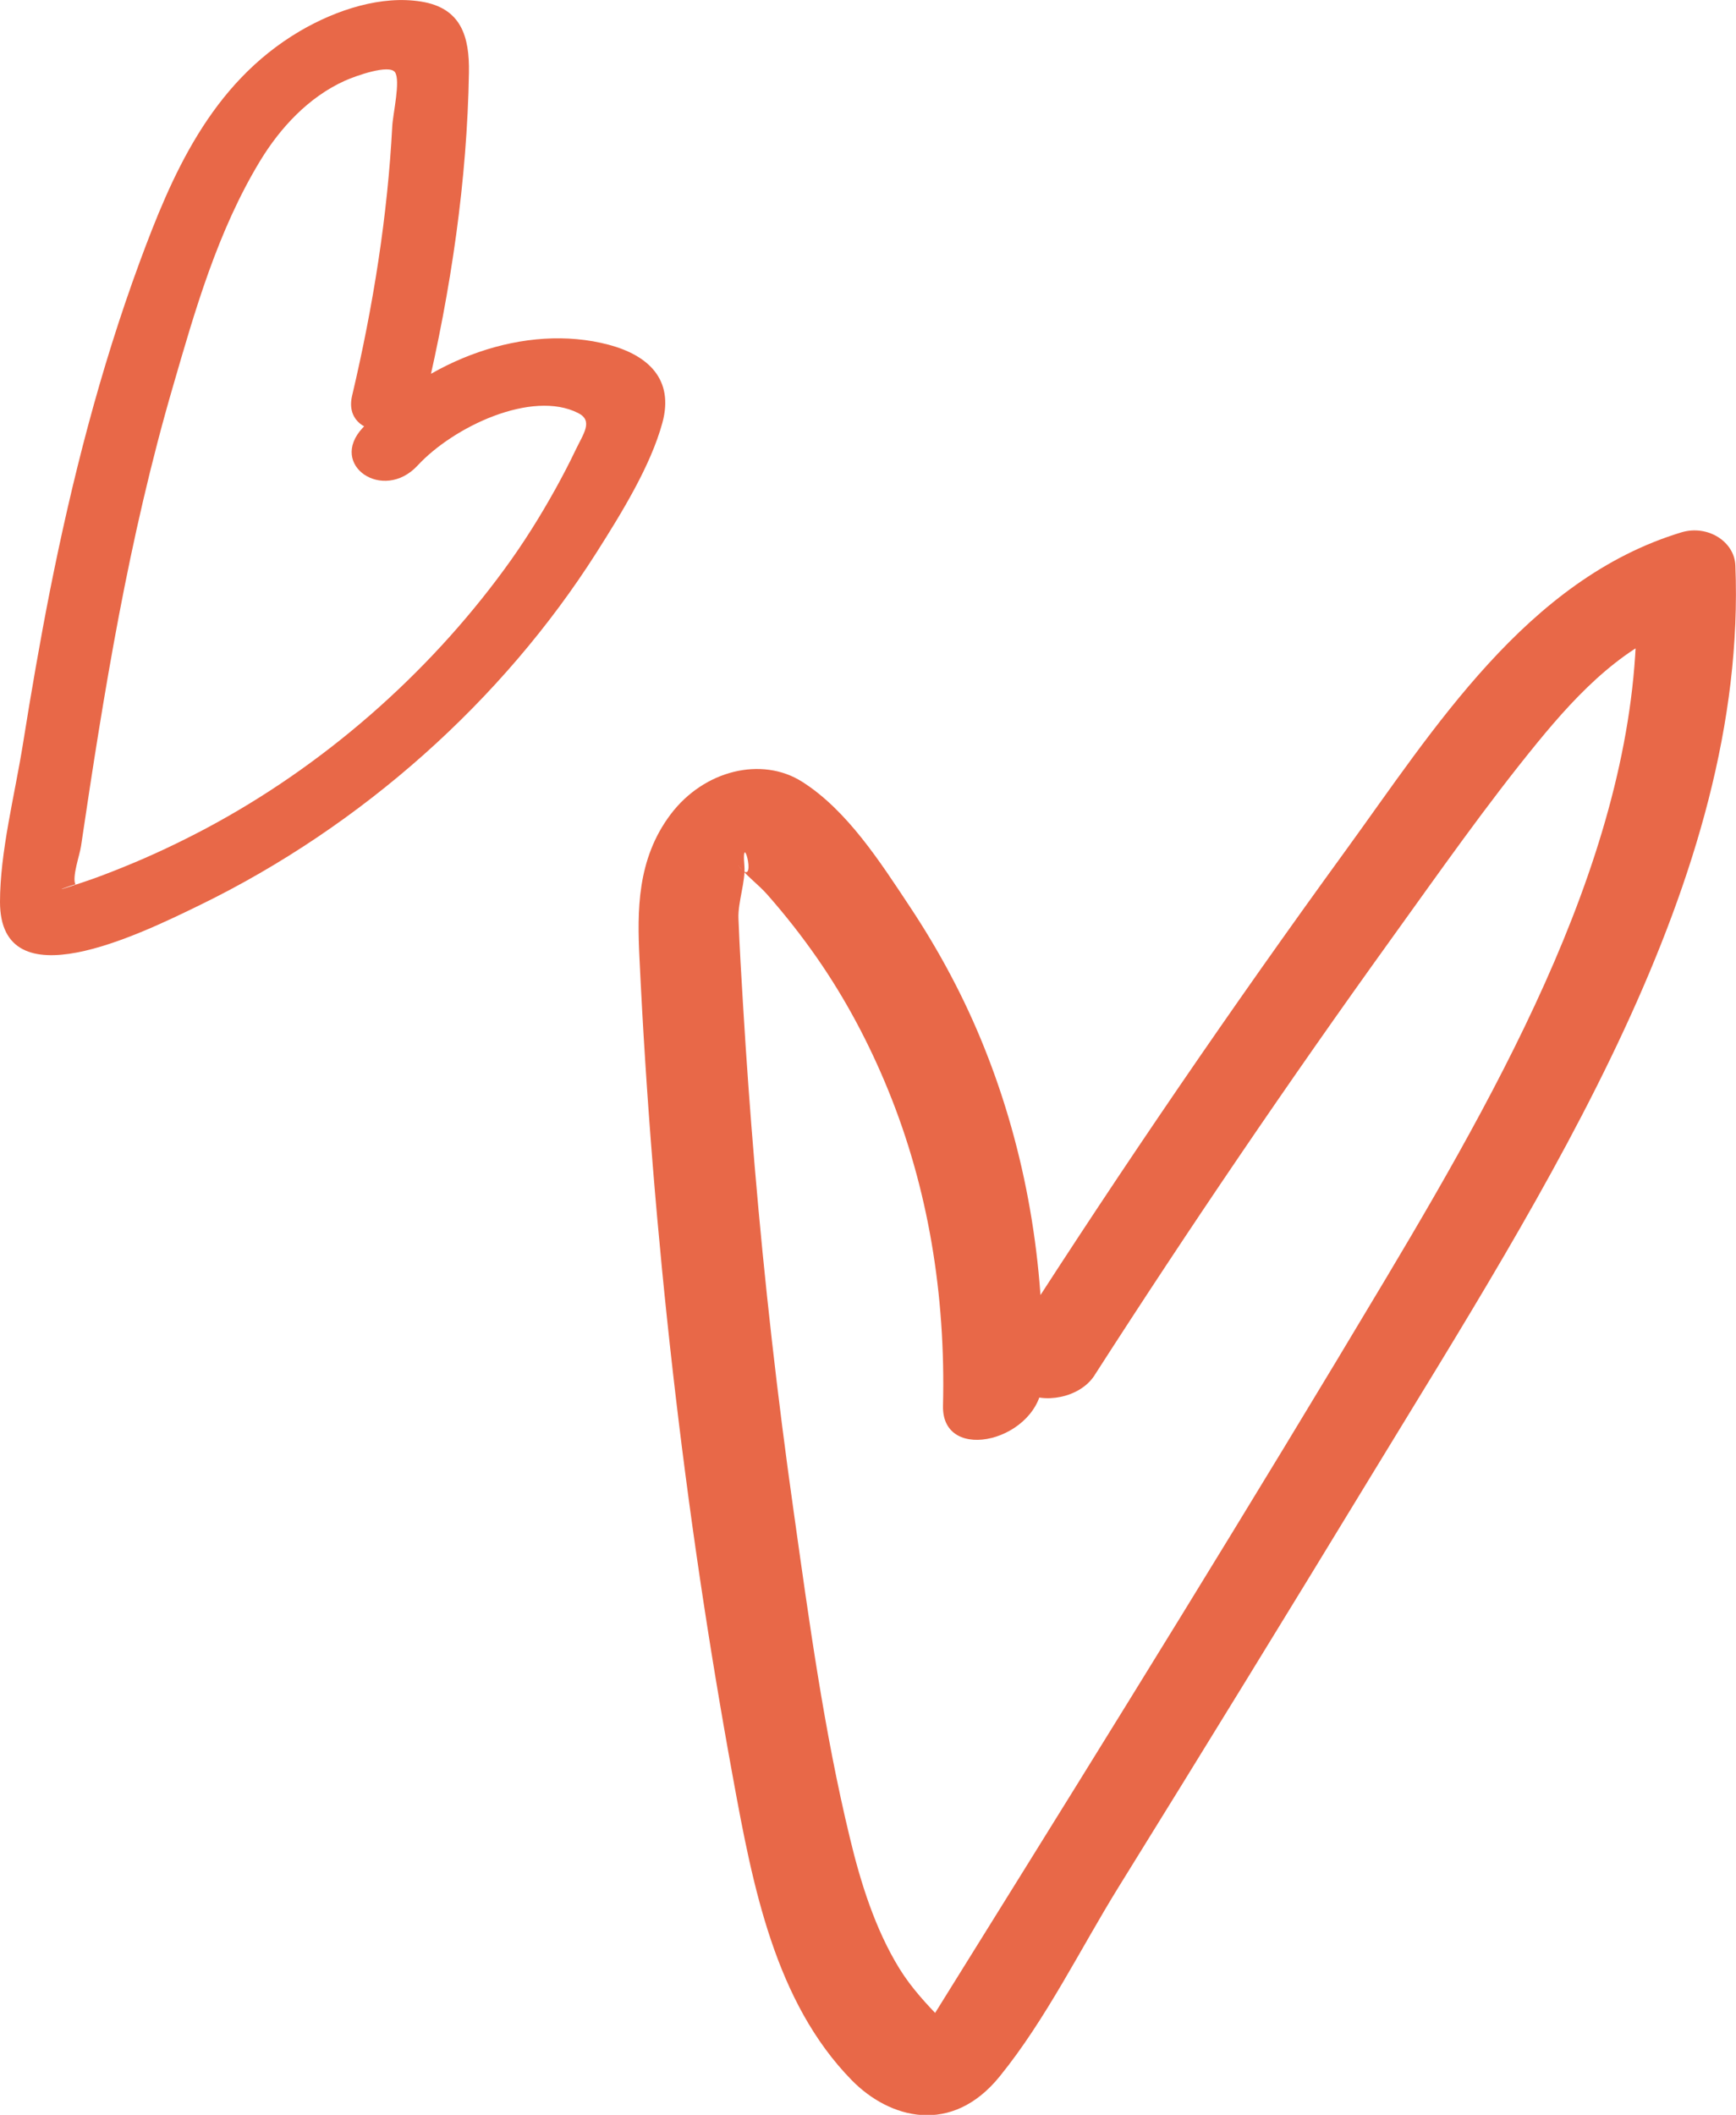 <?xml version="1.0" encoding="UTF-8"?>
<svg id="Layer_2" data-name="Layer 2" xmlns="http://www.w3.org/2000/svg" viewBox="0 0 108.21 131.79">
  <defs>
    <style>
      .cls-1 {
        fill: #e86848;
        stroke-width: 0px;
      }
    </style>
  </defs>
  <g id="Layer_1-2" data-name="Layer 1">
    <g>
      <path class="cls-1" d="m68.24,85.68c5.9-9.18,12.06-18.25,18.49-27.18,2.96-4.11,5.89-8.3,9.13-12.26,2.54-3.1,5.53-6.24,9.47-7.43-1.12-.69-2.23-1.37-3.35-2.06.59,14.6-7.48,29.33-15.57,42.88-8.44,14.14-17.14,28.17-25.87,42.19-.56.9-1.12,1.8-1.68,2.7-.19.3-.37.6-.56.9-.76.82-.6,1,.48.53-1-1.03-1.96-2.05-2.72-3.28-1.5-2.44-2.41-5.32-3.09-8.16-1.6-6.61-2.54-13.51-3.5-20.33-1.01-7.12-1.82-14.3-2.43-21.52-.28-3.31-.52-6.64-.72-9.97-.11-1.82-.22-3.64-.29-5.46-.04-1,.45-2.33.37-3.25-.22-2.67.99,1.92-.5-.21.5.72,1.35,1.32,1.93,1.98,1.11,1.26,2.14,2.57,3.1,3.95,1.78,2.56,3.25,5.33,4.44,8.25,2.48,6.08,3.58,12.71,3.41,19.65-.09,3.72,6.11,2.15,6.2-1.55.18-7.28-1.05-14.32-3.61-20.72-1.25-3.14-2.84-6.1-4.69-8.88-1.78-2.68-3.87-5.96-6.69-7.74-2.5-1.58-6.1-.73-8.19,2.04-2.11,2.8-2.08,6.04-1.94,8.96.41,8.66,1.11,17.25,2.08,25.77.97,8.52,2.22,16.96,3.75,25.31,1.23,6.74,2.62,13.96,7.4,18.84,2.35,2.4,6.22,3.47,9.22-.23,2.9-3.57,5.05-7.99,7.43-11.83,5.3-8.55,10.56-17.11,15.78-25.69,10.89-17.89,23.44-37.06,22.65-56.65-.06-1.49-1.73-2.54-3.35-2.06-9.66,2.92-15.47,12.31-20.97,19.87-7.08,9.74-13.85,19.64-20.3,29.69-.94,1.47-1.07,3.13.29,4.02,1.13.74,3.45.41,4.39-1.05h0Z"/>
      <path class="cls-1" d="m26.52,24.8c1.6-6.76,2.6-13.6,2.71-20.27.04-2.25-.48-4.03-2.97-4.43-2.45-.4-5.25.48-7.57,1.84-5.59,3.29-8.02,9.08-9.98,14.38-2.49,6.76-4.23,13.62-5.59,20.46-.63,3.19-1.18,6.39-1.69,9.58C.92,49.55,0,53.08,0,56.21c.01,6.27,8.62,2.06,12.46.19,10.12-4.93,18.88-12.77,24.73-21.98,1.56-2.46,3.37-5.39,4.1-8.08s-.87-4.2-3.36-4.86c-5.16-1.36-11.32.87-15.33,5.19-2.15,2.32,1.29,4.65,3.43,2.34,2.25-2.43,7.13-4.73,10.01-3.27.96.49.32,1.29-.17,2.32-.38.8-.8,1.6-1.23,2.38-.96,1.73-2.02,3.43-3.22,5.06-4.79,6.54-11.26,12.23-18.59,16.13-1.66.88-3.35,1.68-5.08,2.38-.86.35-1.73.69-2.61.98-2.66.89-.46.08-.44.13-.22-.49.27-1.83.35-2.39.71-4.79,1.45-9.57,2.36-14.36.91-4.78,1.99-9.56,3.38-14.32,1.35-4.65,2.77-9.66,5.44-14.05,1.23-2.02,3-3.95,5.27-4.97.69-.31,2.76-1.04,3.12-.53.36.52-.13,2.59-.17,3.37-.29,5.56-1.18,11.17-2.5,16.78-.67,2.81,3.91,2.97,4.57.16h0Z"/>
    </g>
  </g>
</svg>